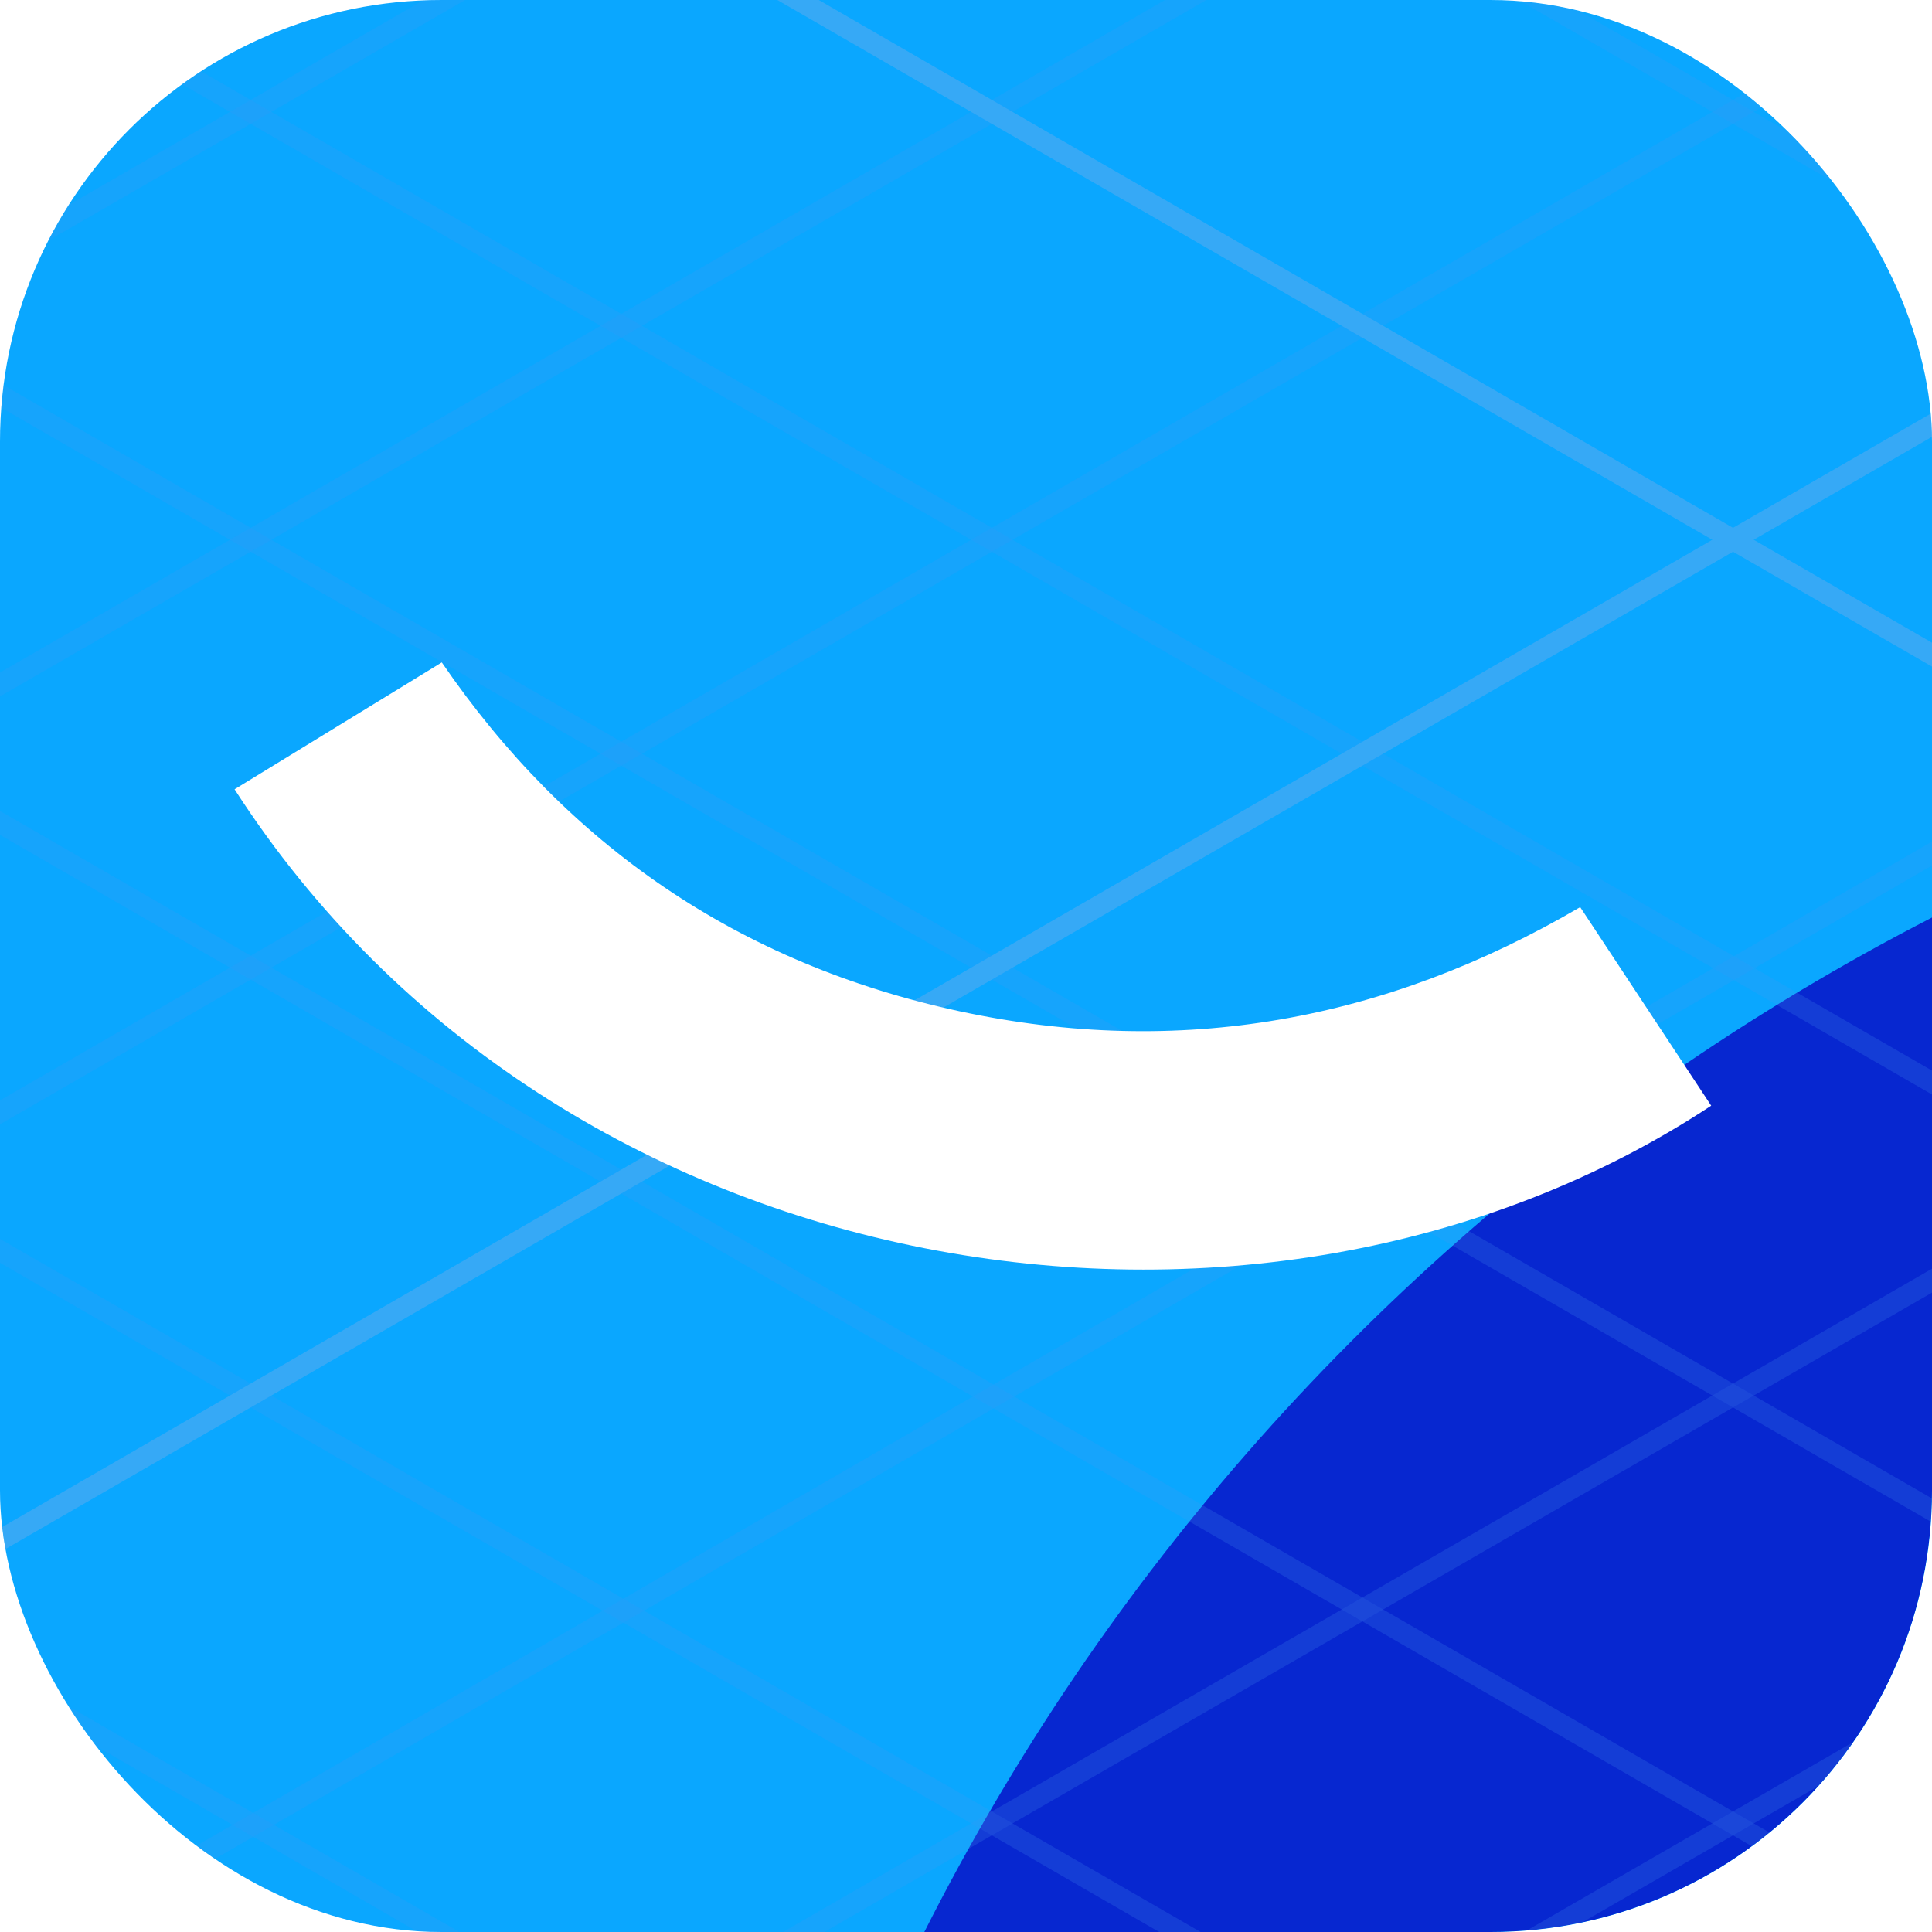 <svg xmlns="http://www.w3.org/2000/svg" width="140" height="140" viewBox="0 0 140 140" fill="none"><g clip-path="url(#clip0_3337_3022)"><rect width="140" height="140" rx="32" fill="#0AA7FF"></rect><g filter="url(#filter0_f_3337_3022)"><circle cx="216.5" cy="215.5" r="167.5" fill="#0727D0"></circle></g><g opacity="0.4"><path opacity="0.5" d="M130.951 5.006L-40.918 104.226" stroke="#4995F2" stroke-width="1.5"></path><path opacity="0.5" d="M104.097 -10.497L-67.772 88.724" stroke="#4995F2" stroke-width="1.5"></path><path opacity="0.5" d="M77.242 -26L-94.627 73.22" stroke="#4995F2" stroke-width="1.5"></path><path opacity="0.5" d="M184.66 36.013L-21.264 155.153" stroke="#4995F2" stroke-width="1.5"></path><path opacity="0.5" d="M238.37 67.019L66.501 166.239" stroke="#4995F2" stroke-width="1.5"></path><path opacity="0.5" d="M157.806 119.729L-14.063 20.509" stroke="#4995F2" stroke-width="1.5"></path><path opacity="0.5" d="M184.66 104.227L12.791 5.006" stroke="#4995F2" stroke-width="1.5"></path><path opacity="0.5" d="M238.37 73.22L66.501 -26" stroke="#4995F2" stroke-width="1.5"></path><path opacity="0.5" d="M130.951 135.232L-40.918 36.012" stroke="#4995F2" stroke-width="1.5"></path><path opacity="0.5" d="M104.097 150.736L-67.772 51.516" stroke="#4995F2" stroke-width="1.5"></path><path opacity="0.5" d="M77.242 166.239L-94.627 67.019" stroke="#4995F2" stroke-width="1.5"></path><path d="M157.806 20.509L-14.063 119.729" stroke="#79ACE9" stroke-width="1.5"></path><path opacity="0.5" d="M211.515 51.516L39.646 150.736" stroke="#4995F2" stroke-width="1.5"></path><path d="M211.515 88.723L39.646 -10.497" stroke="#79ACE9" stroke-width="1.5"></path></g><path d="M17 57.195C21.953 54.161 26.91 51.126 32.014 48C41.084 61.25 53.524 69.832 69.513 73.275C85.465 76.707 100.407 73.986 114.506 65.734C117.681 70.547 120.84 75.334 124 80.122C91.18 101.768 40.467 93.657 17 57.198V57.195Z" fill="white"></path></g><defs><filter id="filter0_f_3337_3022" x="-128.876" y="-129.876" width="690.752" height="690.752" filterUnits="userSpaceOnUse" color-interpolation-filters="sRGB"><feGaussianBlur stdDeviation="88.938"></feGaussianBlur></filter><clipPath id="clip0_3337_3022"><rect width="140" height="140" rx="32" fill="white"></rect></clipPath></defs></svg>
